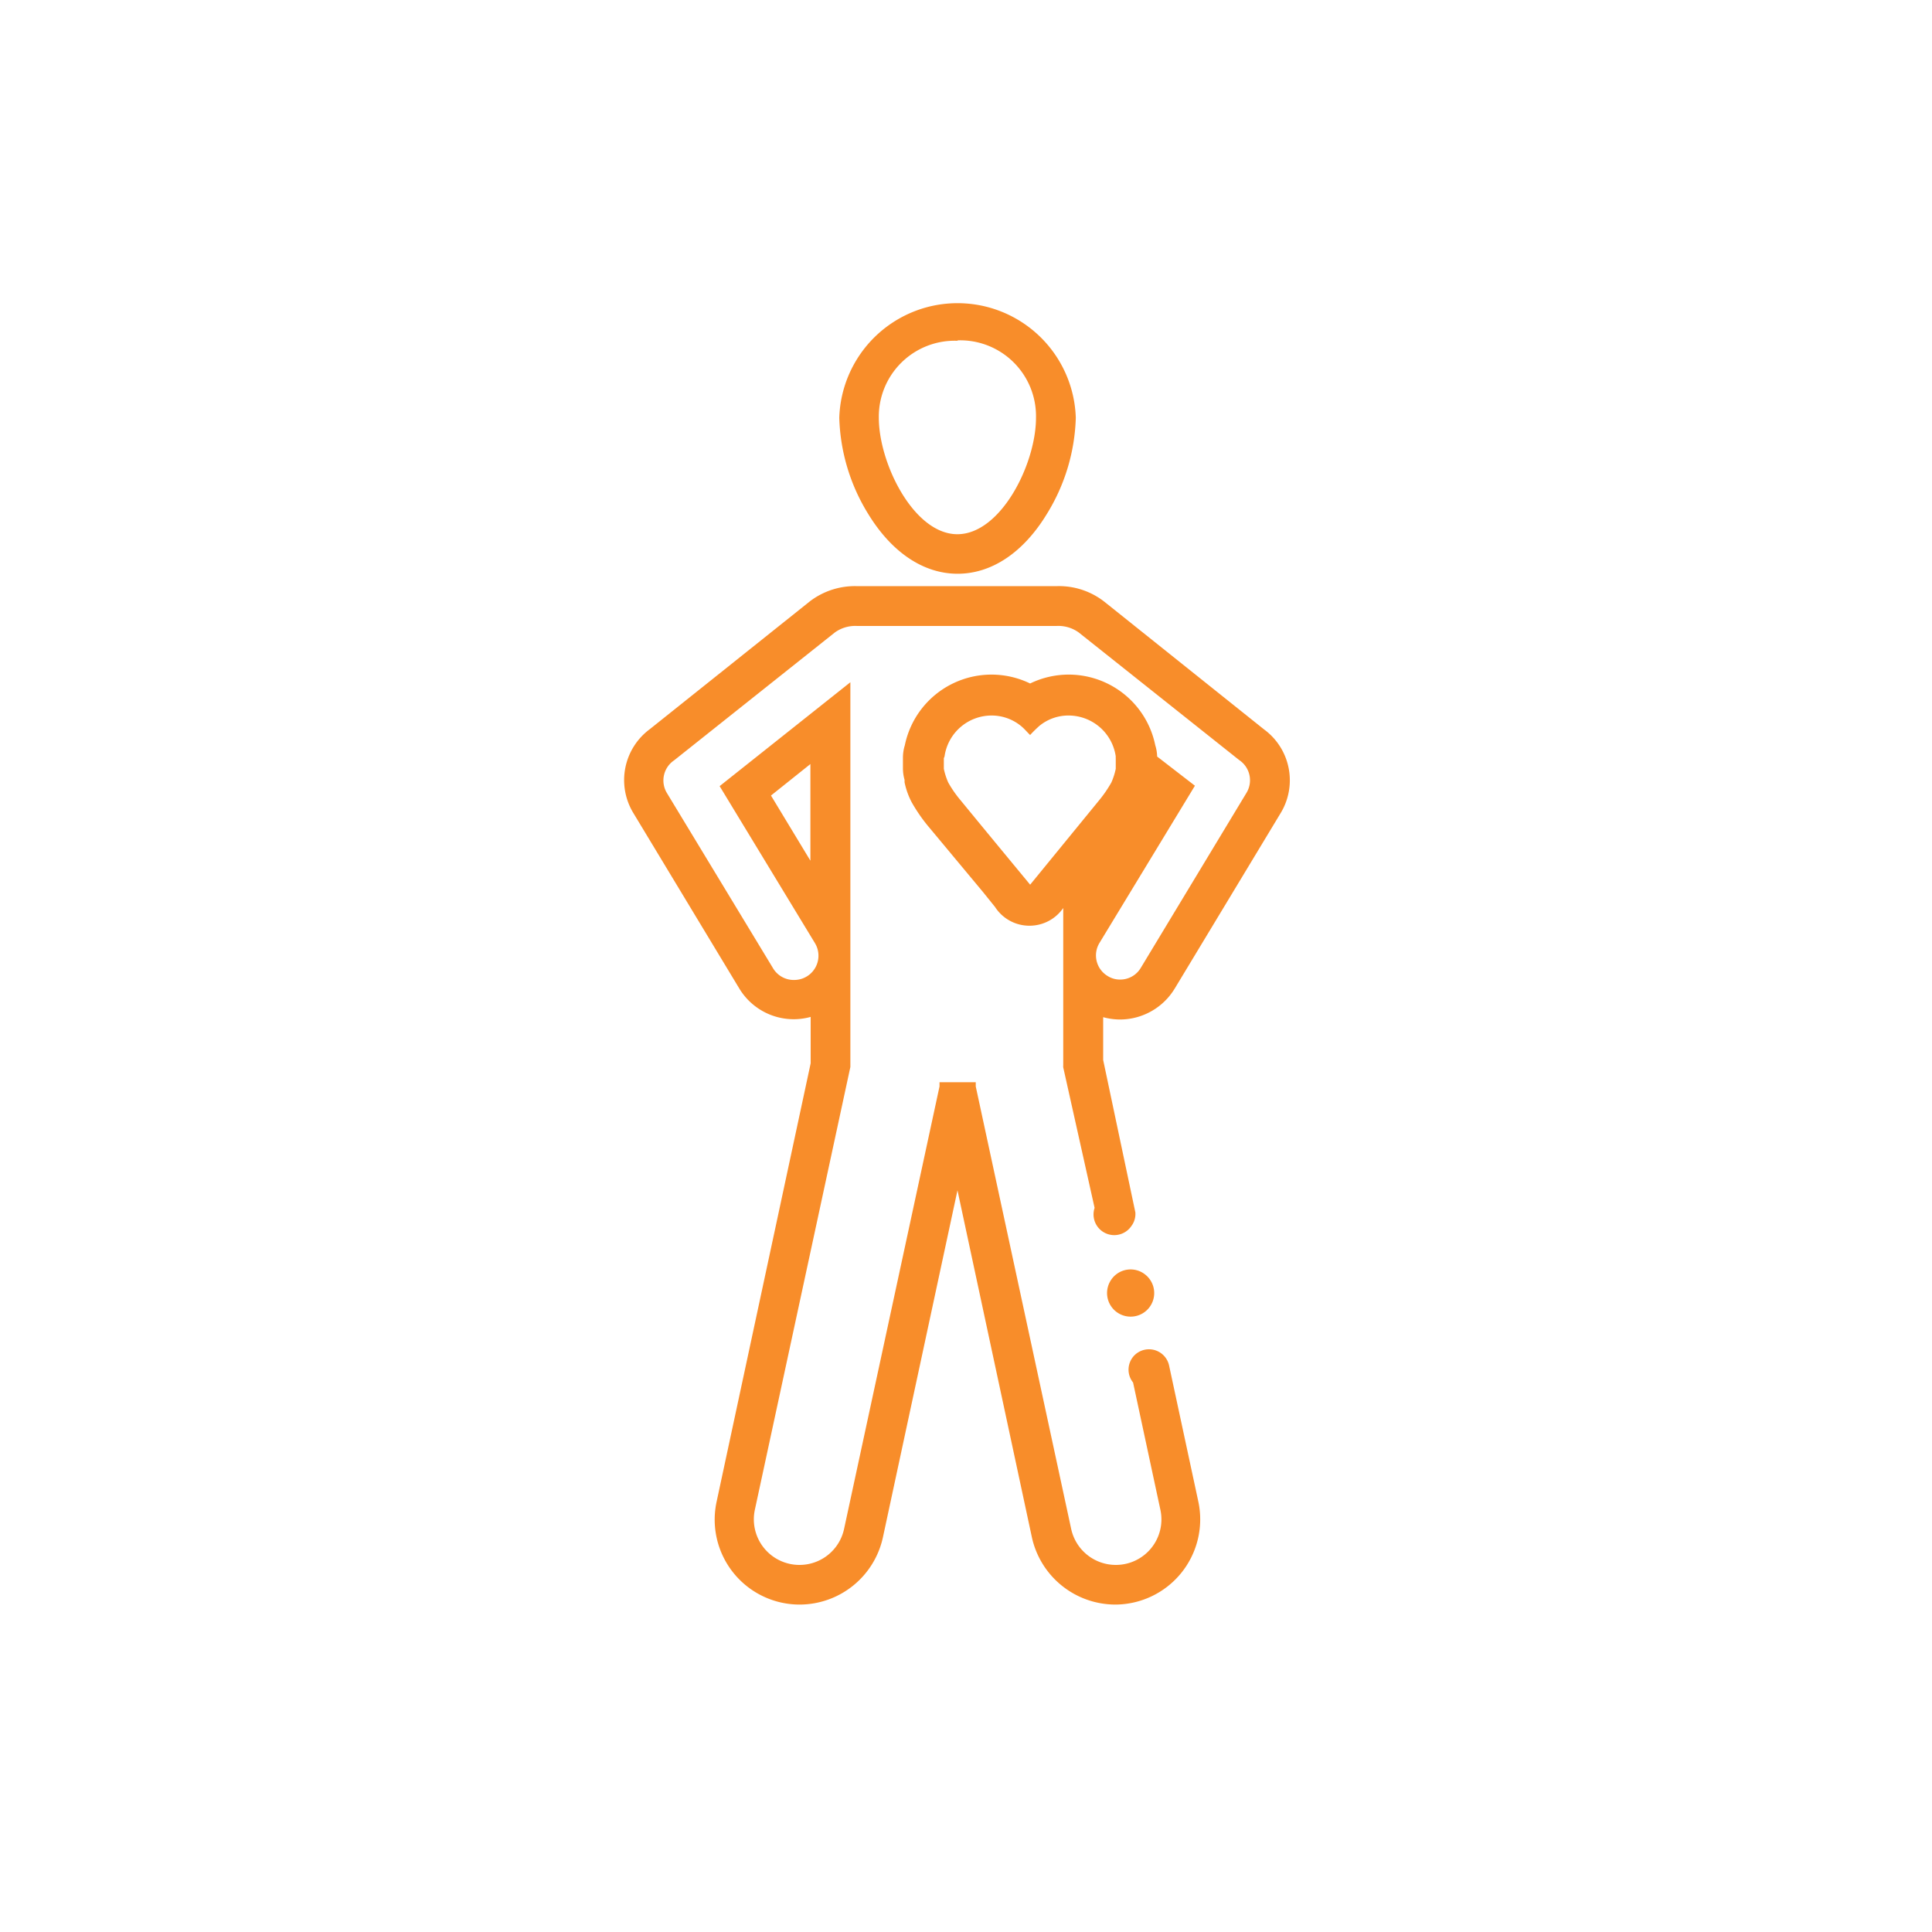 <svg xmlns="http://www.w3.org/2000/svg" width="100" height="100" viewBox="0 0 100 100" fill="none"><path d="M49.566 29.697c1.764 0 3.408-1.1 4.621-3.097a9.991 9.991 0 0 0 1.496-4.975 6.124 6.124 0 0 0-12.242 0 9.991 9.991 0 0 0 1.496 4.975c1.22 1.996 2.865 3.097 4.629 3.097zm0-12.08a3.925 3.925 0 0 1 4.057 4.008c0 2.392-1.82 6.026-4.071 6.026-2.251 0-4.064-3.662-4.064-6.026a3.928 3.928 0 0 1 4.078-3.986v-.021zM60.799 51.175l5.482-9.081a3.267 3.267 0 0 0-.854-4.34l-8.276-6.617a3.81 3.81 0 0 0-2.47-.798H44.373a3.846 3.846 0 0 0-2.441.776l-8.298 6.626a3.28 3.28 0 0 0-.853 4.339l5.482 9.08a3.288 3.288 0 0 0 3.697 1.475v2.4l-4.868 22.69a4.396 4.396 0 0 0 4.303 5.327 4.418 4.418 0 0 0 4.304-3.478l3.86-17.964 3.852 17.964a4.431 4.431 0 0 0 4.304 3.478 4.41 4.41 0 0 0 4.311-5.327L60.51 70.67a1.065 1.065 0 0 0-1.8-.511 1.059 1.059 0 0 0-.062 1.4l1.41 6.57a2.356 2.356 0 0 1-2.306 2.871 2.363 2.363 0 0 1-2.308-1.863l-4.939-22.902v-.22h-1.876v.22l-4.94 22.902A2.357 2.357 0 0 1 41.382 81a2.36 2.36 0 0 1-2.307-2.872l4.94-22.902V35.313l-6.767 5.377 4.939 8.135a1.256 1.256 0 0 1-1.073 1.898A1.249 1.249 0 0 1 40 50.095l-5.483-9.052a1.255 1.255 0 0 1 .374-1.687l8.319-6.618a1.807 1.807 0 0 1 1.157-.338H54.68c.413-.023.822.096 1.157.338l8.305 6.604a1.256 1.256 0 0 1 .381 1.687l-5.475 9.066a1.235 1.235 0 0 1-1.073.607 1.185 1.185 0 0 1-.642-.183 1.242 1.242 0 0 1-.423-1.715l4.939-8.135-1.955-1.51a2.119 2.119 0 0 0-.098-.586 4.572 4.572 0 0 0-6.477-3.196 4.58 4.58 0 0 0-6.485 3.196c-.064.206-.097.42-.098.635v.558c0 .203.028.404.084.6v.126c.074.36.197.706.367 1.03.248.439.533.854.854 1.242l2.822 3.387.642.797a2.115 2.115 0 0 0 1.778.967 2.118 2.118 0 0 0 1.75-.917v8.142a.623.623 0 0 0 0 .106l1.623 7.274a1.072 1.072 0 0 0 1.905.939c.152-.203.225-.454.205-.706L57.1 54.865v-2.216c.285.079.58.119.875.12a3.316 3.316 0 0 0 2.823-1.594zm-18.853-6.626-2.04-3.372 2.04-1.63v5.002zm15.155 0 .05-.098-.05.098zm-3.781 1.242c-1.165-1.41-2.449-2.963-3.599-4.367a5.856 5.856 0 0 1-.642-.925 3.53 3.53 0 0 1-.226-.705v-.557a.427.427 0 0 0 .036-.085 2.462 2.462 0 0 1 2.44-2.117c.55 0 1.084.19 1.51.536.177.142.311.31.48.473.152-.166.312-.324.48-.473a2.364 2.364 0 0 1 1.503-.536 2.47 2.47 0 0 1 2.449 2.117.4.4 0 0 0 0 .084v.558a3.53 3.53 0 0 1-.226.705 6.336 6.336 0 0 1-.635.925l-3.57 4.367z" fill="#F88D2A"></path><path d="M57.525 66.225a1.22 1.22 0 1 0 1.743-.261 1.213 1.213 0 0 0-1.743.26z" fill="#F88D2A"></path></svg>